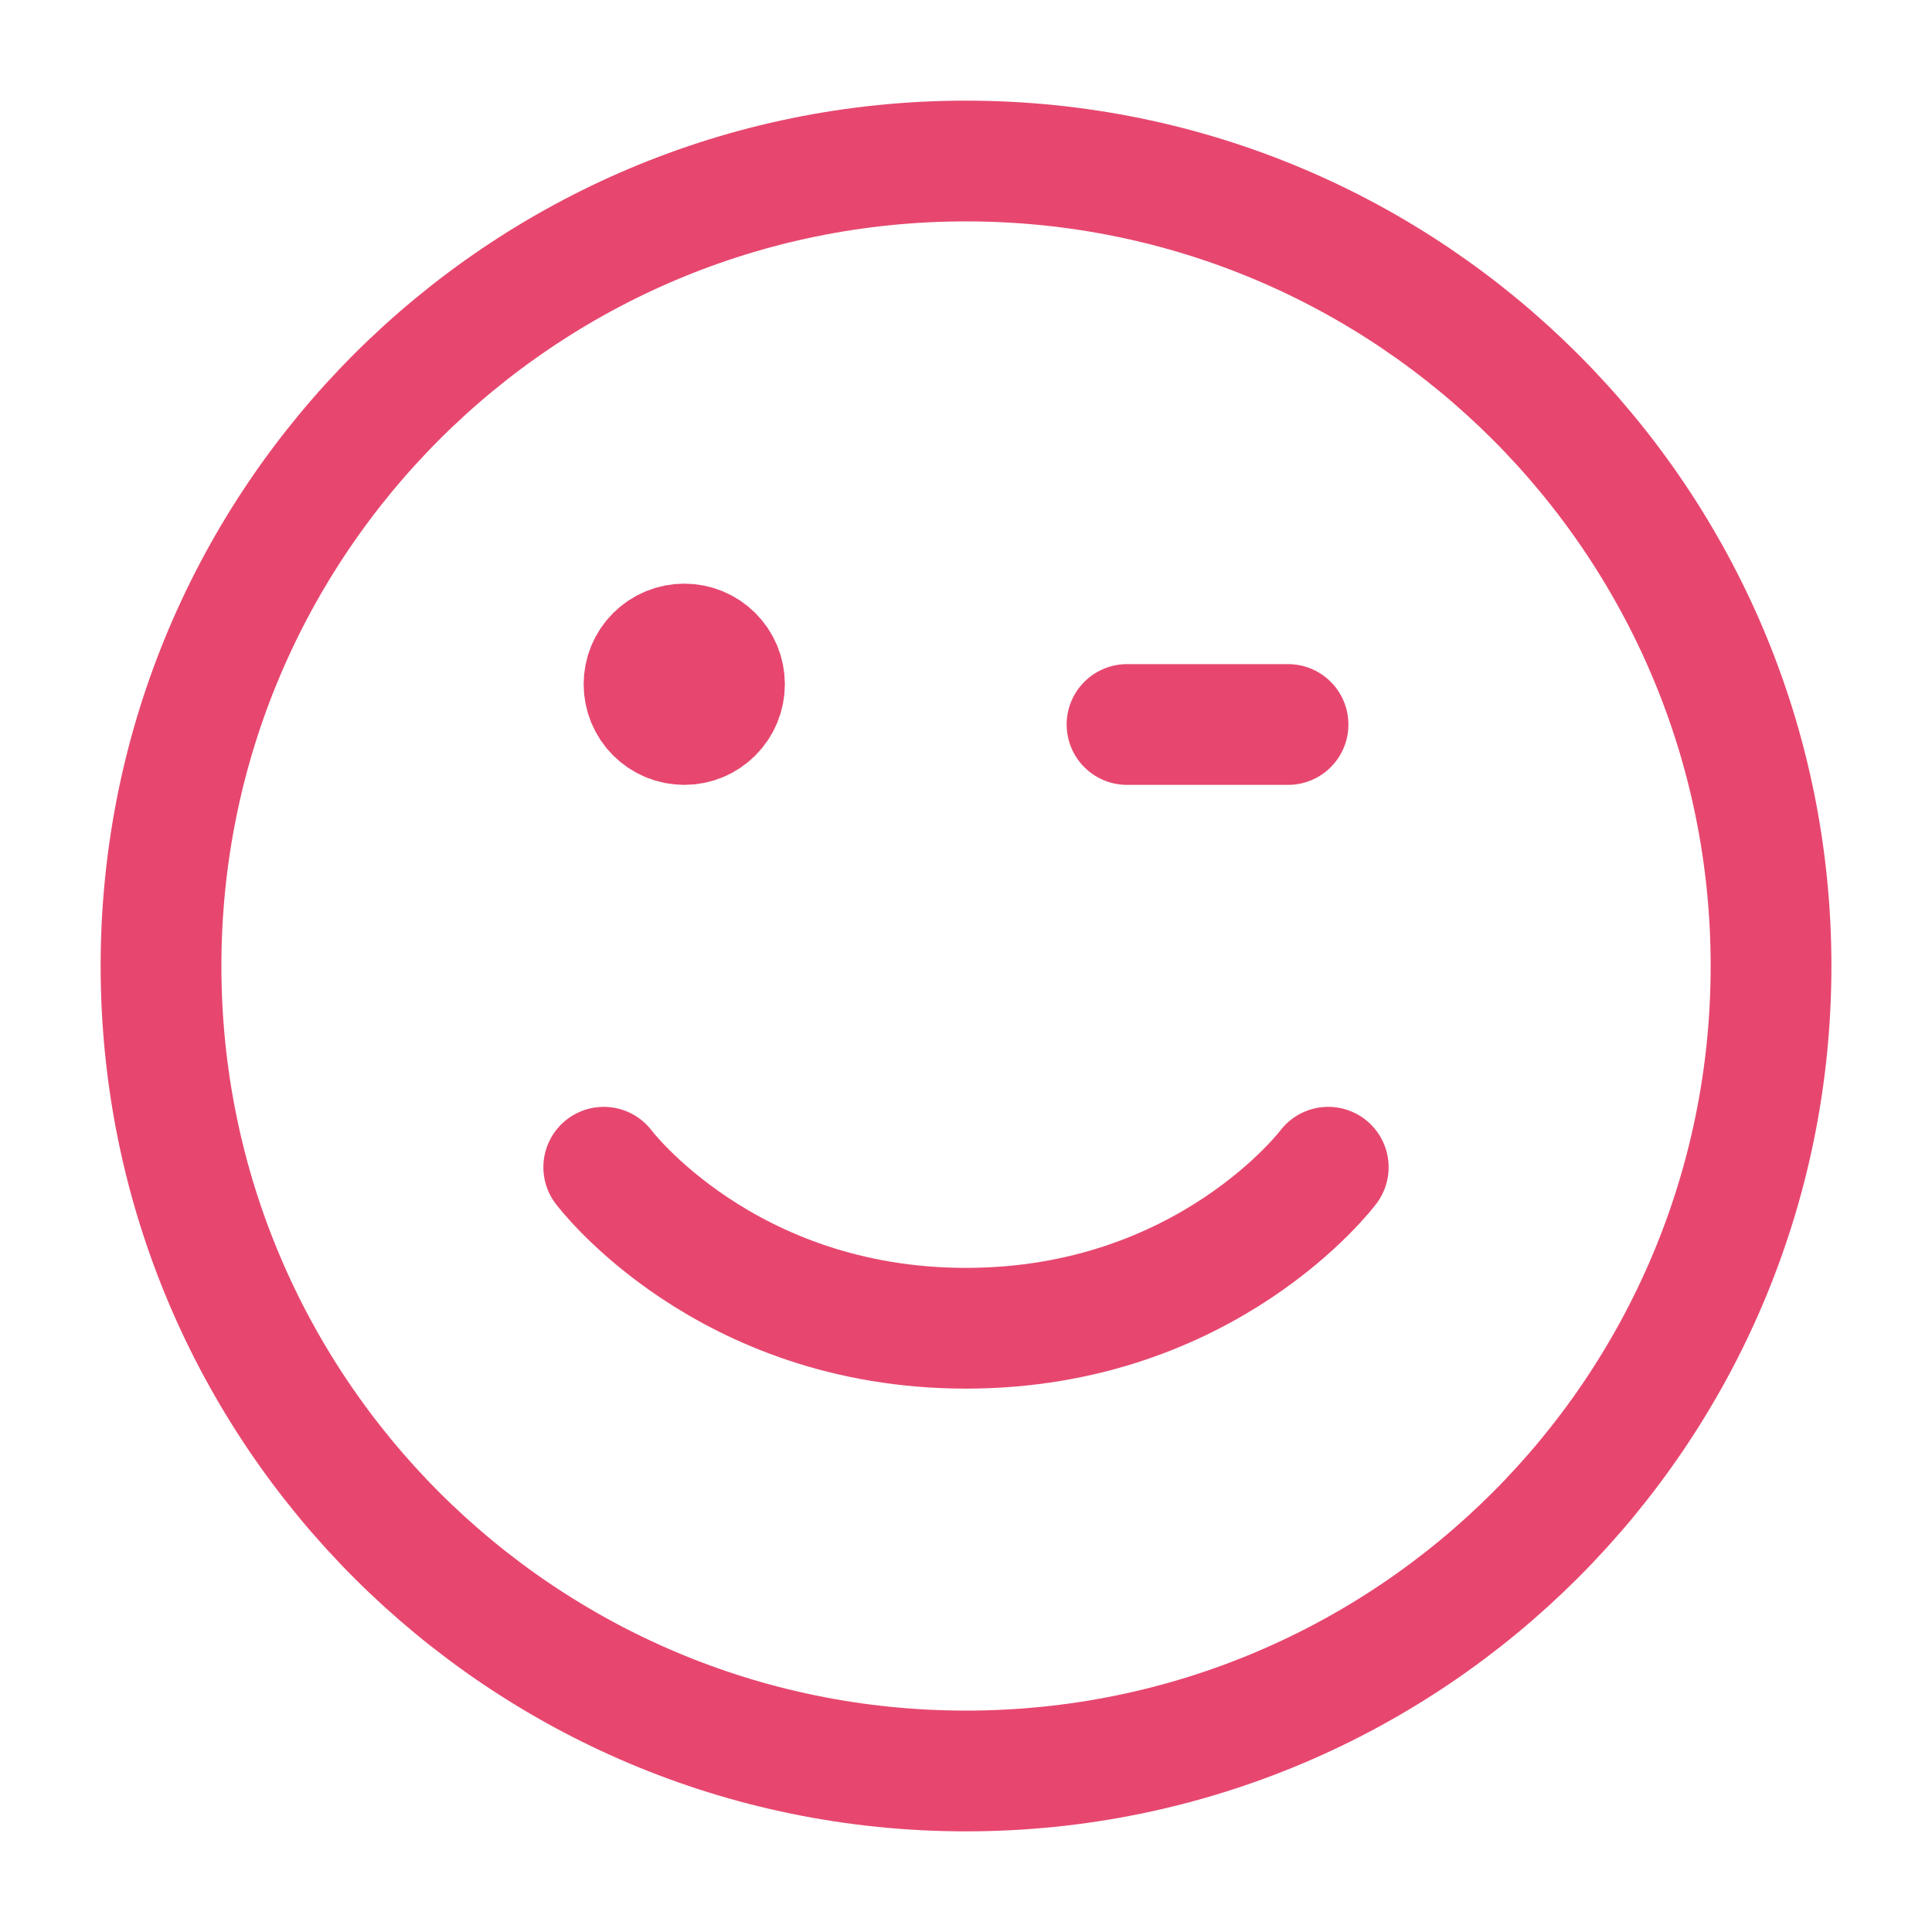 <svg width="32" height="32" viewBox="0 0 32 32" fill="none" xmlns="http://www.w3.org/2000/svg">
<g id="Frame">
<path id="Vector" d="M11.334 12C11.157 12 10.987 11.93 10.862 11.805C10.737 11.68 10.667 11.51 10.667 11.333C10.667 11.156 10.737 10.987 10.862 10.862C10.987 10.737 11.157 10.667 11.334 10.667C11.511 10.667 11.68 10.737 11.805 10.862C11.93 10.987 12 11.156 12 11.333C12 11.51 11.93 11.68 11.805 11.805C11.68 11.93 11.511 12 11.334 12Z" fill="#e7476f" stroke="#e7476f" stroke-width="2" stroke-linecap="round" stroke-linejoin="round"/>
<path id="Vector_2" d="M18.667 12H21.334M29.334 16C29.334 23.364 23.364 29.333 16 29.333C8.636 29.333 2.667 23.364 2.667 16C2.667 8.636 8.636 2.667 16 2.667C23.364 2.667 29.334 8.636 29.334 16Z" stroke="#e7476f" stroke-width="2" stroke-linecap="round" stroke-linejoin="round"/>
<path id="Vector_3" d="M10 19.333C10 19.333 12 22 16 22C20 22 22 19.333 22 19.333" stroke="#e7476f" stroke-width="2" stroke-linecap="round" stroke-linejoin="round"/>
</g>
</svg>
